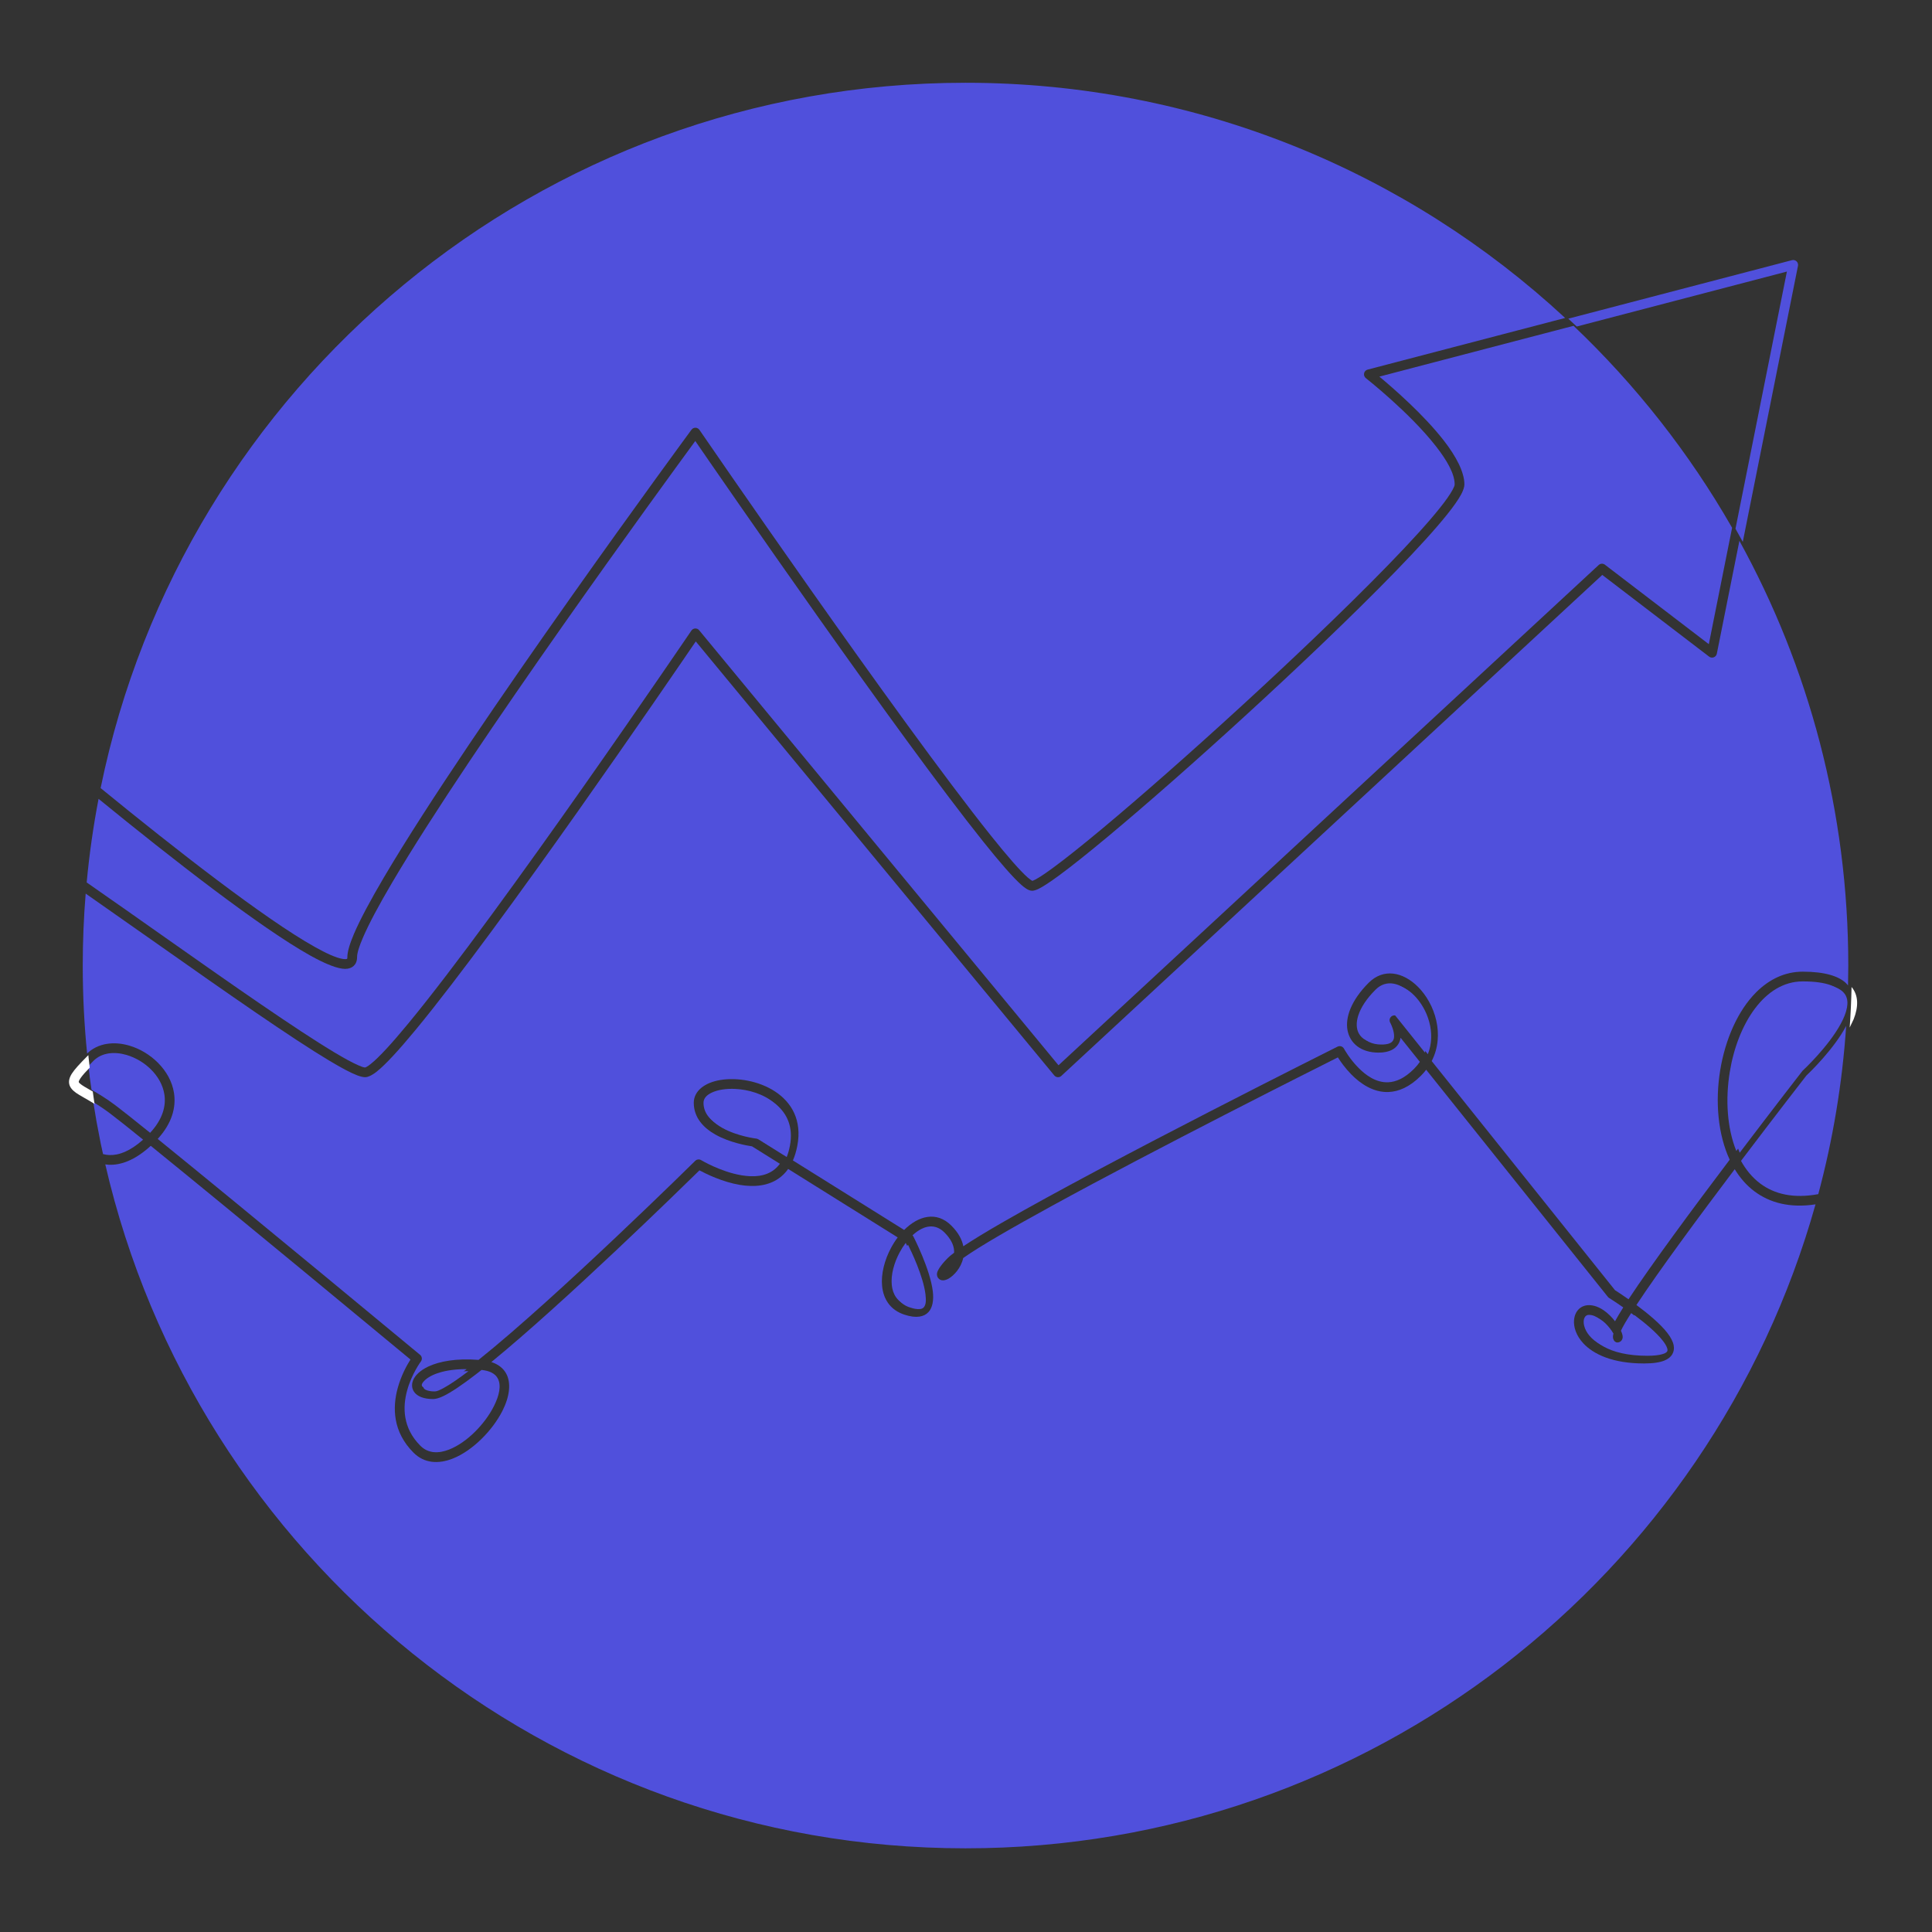 <svg clip-rule="evenodd" fill-rule="evenodd" stroke-linejoin="round" stroke-miterlimit="2" viewBox="0 0 700 700" xmlns="http://www.w3.org/2000/svg"><rect x="0" y="0" width="700" height="700" fill="#333333" stroke="none"/><path d="m0 0h700v700h-700z" fill="none"/><g fill="#5050dc"><path d="m47.223 418.662 1.31.13c4.268.173 9.402-1.534 15.284-6.907 28.819 23.336 85.674 70.436 94.763 77.969-1.236 1.942-3.384 5.743-4.659 10.416-1.913 7.012-1.877 15.927 5.775 23.574 3.928 3.929 9.095 4.212 14.331 2.144 7.16-2.828 14.448-10.195 18.101-17.394 2.634-5.189 3.301-10.309 1.275-13.788-1.027-1.765-2.734-3.199-5.314-4.027 26.561-21.678 69.064-63.213 75.93-69.952 2.481 1.332 8.448 4.258 14.771 5.313 5.293.882 10.801.427 14.941-2.961.961-.786 1.853-1.731 2.653-2.863l39.972 24.98c-.89 1.18-1.706 2.458-2.427 3.805-2.388 4.456-3.704 9.558-3.266 13.934.475 4.754 2.921 8.711 8.108 10.438 4.507 1.503 7.243.734 8.782-.9 1.497-1.591 2-4.323 1.614-7.586-.964-8.154-7.077-20.001-7.077-20.001-.089-.17-.204-.325-.34-.457 1.06-.988 2.188-1.801 3.352-2.377 2.757-1.364 5.722-1.248 8.33 1.361 2.34 2.34 3.352 4.56 3.495 6.562.02.273.023.542.011.805-.999.749-1.78 1.399-2.319 1.939-2.823 2.822-3.79 4.69-3.915 5.559-.143 1.001.238 1.644.717 2.057.346.297.81.51 1.408.528.521.015 1.299-.164 2.162-.669 1.846-1.08 4.458-3.805 5.259-7.471 5.892-4.191 17.836-11.062 32.305-18.991 38.451-21.069 94.645-49.331 104.404-54.225.946 1.49 2.618 3.888 4.865 6.182 3.414 3.488 8.135 6.656 13.58 6.457 3.642-.133 7.659-1.741 11.839-5.919.714-.714 1.359-1.451 1.939-2.205l66.302 82.875c.125.156.275.29.445.396 0 0 2.204 1.371 5.164 3.445-1.211 1.917-2.224 3.616-3.008 5.051-2.279-2.963-5.791-5.874-9.487-5.874-3.083 0-5.19 2.213-5.467 5.452-.212 2.473.73 5.636 3.41 8.505 3.607 3.86 10.523 7.317 22.139 7.317 3.432 0 5.847-.414 7.451-1.073 1.406-.578 2.297-1.37 2.823-2.246.581-.969.756-2.078.529-3.299-.253-1.366-1.07-2.934-2.33-4.56-2.609-3.368-7.205-7.148-11.262-10.157 8.207-12.473 22.863-32.31 35.872-49.549 1.929 3.185 4.326 5.941 7.214 8.099 5.529 4.13 12.884 6.162 22.264 4.727-38.022 135.491-162.557 234.966-310.142 234.966-152.83 0-280.942-106.67-313.876-249.535z" transform="matrix(.993 0 0 .993 -8.746 6.156)"/><path d="m643.469 191.138c25.325 45.982 39.728 98.803 39.728 154.961l-.092 7.252-.817-.905c-2.627-2.429-7.511-4.107-15.72-4.107-6.526 0-12.235 2.806-16.924 7.465-6.752 6.712-11.372 17.336-13.2 28.615-1.834 11.322-.826 23.255 3.483 32.531-13.25 17.54-28.449 38.076-36.916 50.925-2.389-1.68-4.275-2.901-4.941-3.326l-66.875-83.592c4.908-9.529 1.224-20.899-5.048-27.129-5.362-5.326-12.469-6.912-17.955-1.425 0 0 0 0-.001 0-6.463 6.465-8.533 12.694-7.725 17.218.881 4.933 5.001 8.254 11.342 8.254 4.083 0 6.175-1.431 7.223-3.145.427-.698.685-1.475.811-2.283l7.042 8.802c-.612.885-1.327 1.745-2.15 2.568-3.362 3.361-6.531 4.776-9.459 4.883-4.409.161-8.151-2.57-10.916-5.394-3.245-3.314-5.161-6.864-5.161-6.864-.454-.845-1.498-1.175-2.356-.746 0 0-83.232 41.617-122.577 64.317-5.68 3.278-10.456 6.178-13.968 8.515-.451-2.341-1.732-4.9-4.356-7.524-5.435-5.437-12.095-3.552-17.232 1.578l-40.59-25.365c.676-1.539 1.222-3.31 1.61-5.344 3.59-18.841-15.878-25.968-27.993-24.021-5.809.934-9.787 4.031-9.787 8.334 0 5.413 3.562 9.176 7.979 11.644 5.241 2.929 11.609 4.003 13.265 4.243l10.175 6.359c-.571.779-1.201 1.442-1.884 2.001-3.346 2.737-7.833 2.919-12.11 2.206-7.653-1.276-14.737-5.532-14.737-5.532-.694-.416-1.583-.31-2.159.258 0 0-50.561 49.867-79.06 72.626-8.245-.646-14.313.569-18.213 2.371-3.149 1.454-4.981 3.362-5.666 5.059-1.32 3.269.723 6.861 7.313 6.861.891 0 2.129-.326 3.641-1.04 2.881-1.36 7.053-4.194 12.054-8.053.64-.494 1.295-1.005 1.964-1.536 2.978.318 4.882 1.318 5.825 2.938 1.534 2.635.622 6.467-1.373 10.397-3.287 6.478-9.797 13.155-16.239 15.699-3.832 1.513-7.644 1.523-10.519-1.352 0-.001 0-.001 0-.001-6.529-6.525-6.493-14.147-4.86-20.13 1.677-6.149 5.025-10.625 5.025-10.625.568-.757.442-1.827-.287-2.431 0 0-64.182-53.218-95.733-78.777 5.305-5.795 6.764-11.666 5.93-16.865-1.323-8.244-8.589-14.926-16.295-17.187-5.618-1.648-11.413-.95-15.392 2.886-1.056-10.543-1.593-21.262-1.593-32.106 0-8.836.357-17.588 1.071-26.245l28.005 19.656c23.404 16.484 46.953 32.966 61.006 41.373 4.327 2.589 7.782 4.422 10.088 5.295 1.226.463 2.199.669 2.877.669.941 0 2.426-.608 4.234-2.047 3.235-2.575 8.169-7.951 14.203-15.257 31.139-37.699 92.412-127.336 102.195-141.699 0 0 130.811 158.358 130.811 158.358.311.377.763.608 1.25.641.487.032.966-.137 1.324-.469l197.371-182.794s38.98 29.807 38.98 29.807c.486.372 1.13.467 1.703.251s.995-.712 1.115-1.312z" transform="matrix(.993 0 0 .993 -8.746 6.156)"/><path d="m179.101 493.357c-7.978-.029-13.135 1.919-15.421 4.204-.666.665-1.105 1.273-.932 1.854.092.311.388.528.781.725.784.394 1.896.593 3.323.593.758 0 1.861-.513 3.307-1.306 2.364-1.296 5.406-3.389 8.942-6.07z" transform="matrix(.993 0 0 .993 -8.746 6.156)"/><path d="m603.973 472.913c-1.74 2.732-3.039 4.929-3.735 6.443.148.31.268.596.359.848.235.646.302 1.171.286 1.505-.034.675-.324 1.12-.632 1.406-.339.316-.768.515-1.316.515-.377 0-1.18-.174-2.138-1.132-.425-.426-.823-1.228-.55-2.475.024-.111.055-.231.094-.359-.215-.381-.456-.771-.709-1.126-1.638-2.294-4.167-4.974-7.034-4.974-1.743 0-2.293 1.933-1.758 4.025 1.199 4.691 7.513 10.151 21.84 10.151 2.378 0 4.174-.199 5.478-.588.873-.26 1.475-.545 1.753-1.008.205-.342.13-.749-.012-1.198-.261-.825-.82-1.718-1.551-2.661-2.406-3.105-6.598-6.568-10.375-9.372z" transform="matrix(.993 0 0 .993 -8.746 6.156)"/><path d="m339.279 447.292c-.816 1.08-1.563 2.255-2.222 3.485-2.042 3.812-3.237 8.161-2.863 11.905.337 3.366 2.025 6.201 5.698 7.424h.001c1.485.495 2.677.704 3.631.624.627-.053 1.111-.236 1.445-.59.924-.981.912-2.724.674-4.736-.774-6.541-5.108-15.596-6.364-18.112z" transform="matrix(.993 0 0 .993 -8.746 6.156)"/><path d="m682.431 368.121c-1.422 21.089-4.88 41.625-10.182 61.39-8.974 1.674-15.957.028-21.148-3.85-2.902-2.168-5.237-5-7.047-8.288 12.395-16.381 22.795-29.771 23.83-31.103 1.09-1.029 10.047-9.618 14.547-18.149z" transform="matrix(.993 0 0 .993 -8.746 6.156)"/><path d="m295.072 415.312c.483-1.198.877-2.561 1.171-4.103 2.587-13.578-9.351-19.628-19.182-20.093-3.268-.155-6.325.295-8.561 1.353-1.761.833-3.002 2.024-3.002 3.717 0 4.04 2.865 6.704 6.162 8.547 5.491 3.069 12.357 3.871 12.357 3.871.26.031.511.119.733.258z" transform="matrix(.993 0 0 .993 -8.746 6.156)"/><path d="m42.852 395.955c1.78 1.056 3.783 2.364 5.985 4.016 2.237 1.678 6.535 5.093 12.187 9.656-4.758 4.236-8.85 5.761-12.347 5.619-.795-.033-1.554-.152-2.275-.351l-.853-3.917c-.505-2.631-1.01-5.262-1.514-7.894z" transform="matrix(.993 0 0 .993 -8.746 6.156)"/><path d="m642.342 413.759c12.58-16.606 22.825-29.776 22.825-29.776.059-.077.125-.148.196-.214 0 0 9.216-8.506 13.819-17.02 1.085-2.007 1.912-4.008 2.251-5.889.293-1.623.223-3.143-.479-4.441-.714-1.321-2.065-2.369-4.149-3.139-2.436-.902-5.782-1.392-10.237-1.392-7.006 0-12.86 3.876-17.34 9.787-4.676 6.169-7.859 14.539-9.281 23.312-1.607 9.922-.995 20.397 2.395 28.772z" transform="matrix(.993 0 0 .993 -8.746 6.156)"/><path d="m41.091 382.744.499 4.354.608 4.343c2.352 1.342 5.318 3.103 8.769 5.691 2.294 1.721 6.755 5.268 12.617 10.003 4.503-4.849 5.891-9.711 5.192-14.067-1.111-6.926-7.316-12.444-13.79-14.344-4.416-1.295-9.01-.913-12.101 2.175z" transform="matrix(.993 0 0 .993 -8.746 6.156)"/><path d="m582.954 112.68c22.671 21.556 42.209 46.374 57.849 73.692l-8.492 42.468s-37.908-28.987-37.908-28.987c-.686-.524-1.65-.479-2.283.108l-197.09 182.533c-13.194-15.973-131.121-158.733-131.121-158.733-.356-.431-.894-.669-1.452-.642-.558.026-1.071.313-1.384.776 0 0-69.486 102.421-103.325 143.388-5.821 7.047-10.557 12.256-13.677 14.74-.581.463-1.094.822-1.541 1.06-.199.107-.348.215-.483.215-.559 0-1.416-.325-2.568-.827-2.14-.933-5.05-2.525-8.575-4.634-14.003-8.376-37.465-24.803-60.784-41.228-10.182-7.171-20.336-14.342-29.686-20.829.963-10.322 2.415-20.502 4.336-30.502 27.063 22.087 59.035 46.991 77.187 57.143 5.732 3.206 10.216 4.929 12.853 4.895 1.361-.017 2.382-.44 3.092-1.126.725-.701 1.193-1.725 1.193-3.165 0-1.552.787-3.957 2.133-7.099 2.19-5.113 5.883-11.983 10.644-20.068 29.461-50.027 99.573-146.075 110.621-161.149 10.285 14.954 74.014 107.355 105.12 146.237 6.015 7.519 10.837 13.057 13.841 15.708 1.066.941 1.956 1.551 2.618 1.846.513.229.963.313 1.332.313.507 0 1.3-.188 2.316-.681 1.651-.802 4.237-2.496 7.569-4.948 18.398-13.536 60.576-50.671 95.115-83.666 20.183-19.281 37.759-37.153 46.491-48.091 2.322-2.908 4.032-5.347 5.034-7.21.829-1.543 1.193-2.794 1.193-3.671 0-4.546-3.063-10.287-7.52-16.016-7.373-9.478-18.426-19.092-23.508-23.319z" transform="matrix(.993 0 0 .993 -8.746 6.156)"/><path d="m528.71 377.85c3.082-7.735-.071-16.545-5.064-21.504-3.877-3.851-8.978-5.401-12.945-1.434-3.301 3.302-5.341 6.487-6.275 9.353-.828 2.542-.77 4.786.132 6.519 1.185 2.278 3.786 3.542 7.25 3.542 2.3 0 3.605-.481 4.196-1.447.537-.879.448-2.001.251-3.02-.366-1.893-1.272-3.525-1.272-3.525-.448-.806-.203-1.821.563-2.335s1.798-.356 2.374.365z" transform="matrix(.993 0 0 .993 -8.746 6.156)"/><path d="m45.523 281.353c29.992-146.776 159.973-257.353 315.576-257.353 84.441 0 161.336 32.564 218.779 85.816l-72.063 18.846c-.652.17-1.151.695-1.289 1.355-.137.66.111 1.34.641 1.757 0 0 16.023 12.58 25.634 24.935 3.88 4.988 6.772 9.879 6.772 13.837 0 .485-.311 1.137-.77 1.99-.929 1.728-2.528 3.98-4.681 6.677-8.67 10.859-26.13 28.596-46.17 47.739-34.415 32.876-76.434 69.886-94.766 83.374-2.674 1.967-4.827 3.424-6.362 4.272-.507.28-1.097.52-1.352.619-.276-.173-1.051-.678-1.67-1.224-2.916-2.573-7.579-7.965-13.418-15.264-33.848-42.31-106.38-148.087-106.38-148.087-.325-.474-.859-.761-1.433-.771-.575-.01-1.118.26-1.459.722 0 0-80.212 108.979-112.298 163.464-4.855 8.246-8.615 15.257-10.849 20.472-1.603 3.745-2.419 6.646-2.419 8.496 0 .265.024.484-.11.613-.117.113-.305.11-.52.124-.347.022-.744-.015-1.188-.094-2.381-.424-5.806-1.977-10.039-4.345-18.365-10.271-50.937-35.72-78.166-57.97z" transform="matrix(.993 0 0 .993 -8.746 6.156)"/></g><path d="m1277.19 1235.58-.17-1.91-.51.44c-7.03 7.03-11.49 11.9-13.79 15.56-2.21 3.53-2.71 6.38-2.22 8.82.54 2.67 2.37 5.16 5.86 7.64 3.47 2.45 8.95 5.19 16.01 9.56l-.33-1.96-1.22-8.72-7.17-4.16c-1.69-1.03-3.06-1.93-4.03-2.85-.42-.4-.79-.72-.88-1.16s.14-.9.41-1.48c.4-.84 1-1.75 1.77-2.79 1.66-2.23 4.06-4.89 7.28-8.15z" fill="#fff" transform="matrix(.42 0 0 .42 -504.335 -135.829)"/><path d="m2798.07 1174.84c6.2 7.33 5.96 17.27 1.8 27.83l-3.4 7.13c.83-11.6 1.36-23.25 1.6-34.96z" fill="#fff" transform="matrix(.42 0 0 .42 -504.335 -135.829)"/><path d="m2553.7 598.304 7.28 6.779 181.31-47.417-44.36 221.872 6.31 11.284 47.61-238.096c.28-1.42-.18-2.886-1.24-3.88-1.05-.993-2.54-1.374-3.94-1.008z" fill="#5050dc" transform="matrix(.42 0 0 .42 -504.335 -135.829)"/><path d="m1604.92 1506.28c-18.89-.07-31.1 4.54-36.51 9.95-1.57 1.57-2.61 3.01-2.21 4.39.22.74.92 1.25 1.85 1.72 1.86.93 4.49 1.4 7.87 1.4 1.8 0 4.41-1.22 7.83-3.09 5.6-3.07 12.8-8.03 21.17-14.37z" fill="#5050dc" transform="matrix(.42 0 0 .42 -504.335 -135.829)"/><path d="m2610.74 1457.88c-4.12 6.47-7.2 11.67-8.84 15.25.34.74.63 1.41.84 2.01.56 1.53.72 2.77.68 3.56-.08 1.6-.76 2.65-1.49 3.33-.81.75-1.82 1.22-3.12 1.22-.89 0-2.79-.41-5.06-2.68-1.01-1.01-1.95-2.91-1.3-5.86.05-.26.13-.54.22-.85-.51-.9-1.08-1.82-1.68-2.66-3.88-5.43-9.86-11.78-16.65-11.78-4.13 0-5.43 4.58-4.16 9.53 2.83 11.1 17.78 24.03 51.7 24.03 5.63 0 9.88-.47 12.97-1.39 2.07-.62 3.49-1.29 4.15-2.39.48-.81.31-1.77-.03-2.83-.62-1.96-1.94-4.07-3.67-6.3-5.7-7.36-15.62-15.55-24.56-22.19z" fill="#5050dc" transform="matrix(.42 0 0 .42 -504.335 -135.829)"/><path d="m1984.12 1397.23c-1.94 2.55-3.71 5.34-5.26 8.25-4.84 9.02-7.67 19.32-6.78 28.18.79 7.97 4.79 14.68 13.49 17.58 3.51 1.17 6.34 1.66 8.59 1.47 1.49-.12 2.64-.56 3.43-1.4 2.18-2.32 2.15-6.44 1.59-11.21-1.83-15.48-12.09-36.92-15.06-42.87z" fill="#5050dc" transform="matrix(.42 0 0 .42 -504.335 -135.829)"/><path d="m1879.46 1321.52c1.15-2.84 2.08-6.06 2.77-9.72 6.13-32.14-22.13-46.46-45.4-47.56-7.74-.37-14.98.7-20.27 3.2-4.17 1.97-7.11 4.79-7.11 8.8 0 9.56 6.78 15.87 14.59 20.23 13 7.27 29.25 9.17 29.25 9.17.62.07 1.21.28 1.74.61z" fill="#5050dc" transform="matrix(.42 0 0 .42 -504.335 -135.829)"/><path d="m2701.57 1317.84c29.78-39.31 54.03-70.49 54.03-70.49.14-.18.3-.35.47-.5 0 0 21.82-20.14 32.71-40.3 2.57-4.75 4.53-9.49 5.33-13.94.69-3.84.53-7.44-1.13-10.51-1.69-3.13-4.89-5.61-9.82-7.43-5.77-2.14-13.69-3.3-24.24-3.3-16.58 0-30.44 9.18-41.05 23.17-11.07 14.6-18.61 34.42-21.97 55.19-3.8 23.49-2.35 48.29 5.67 68.11z" fill="#5050dc" transform="matrix(.42 0 0 .42 -504.335 -135.829)"/><path d="m2432.56 1232.83c7.3-18.31-.16-39.16-11.98-50.91-9.18-9.11-21.26-12.78-30.65-3.39-7.81 7.82-12.64 15.36-14.85 22.14-1.97 6.02-1.83 11.33.31 15.44 2.8 5.39 8.96 8.38 17.16 8.38 5.45 0 8.54-1.14 9.93-3.43 1.28-2.08 1.07-4.73.6-7.15-.87-4.48-3.01-8.34-3.01-8.34-1.06-1.91-.48-4.31 1.33-5.53 1.81-1.21 4.26-.84 5.62.87z" fill="#5050dc" transform="matrix(.42 0 0 .42 -504.335 -135.829)"/></svg>